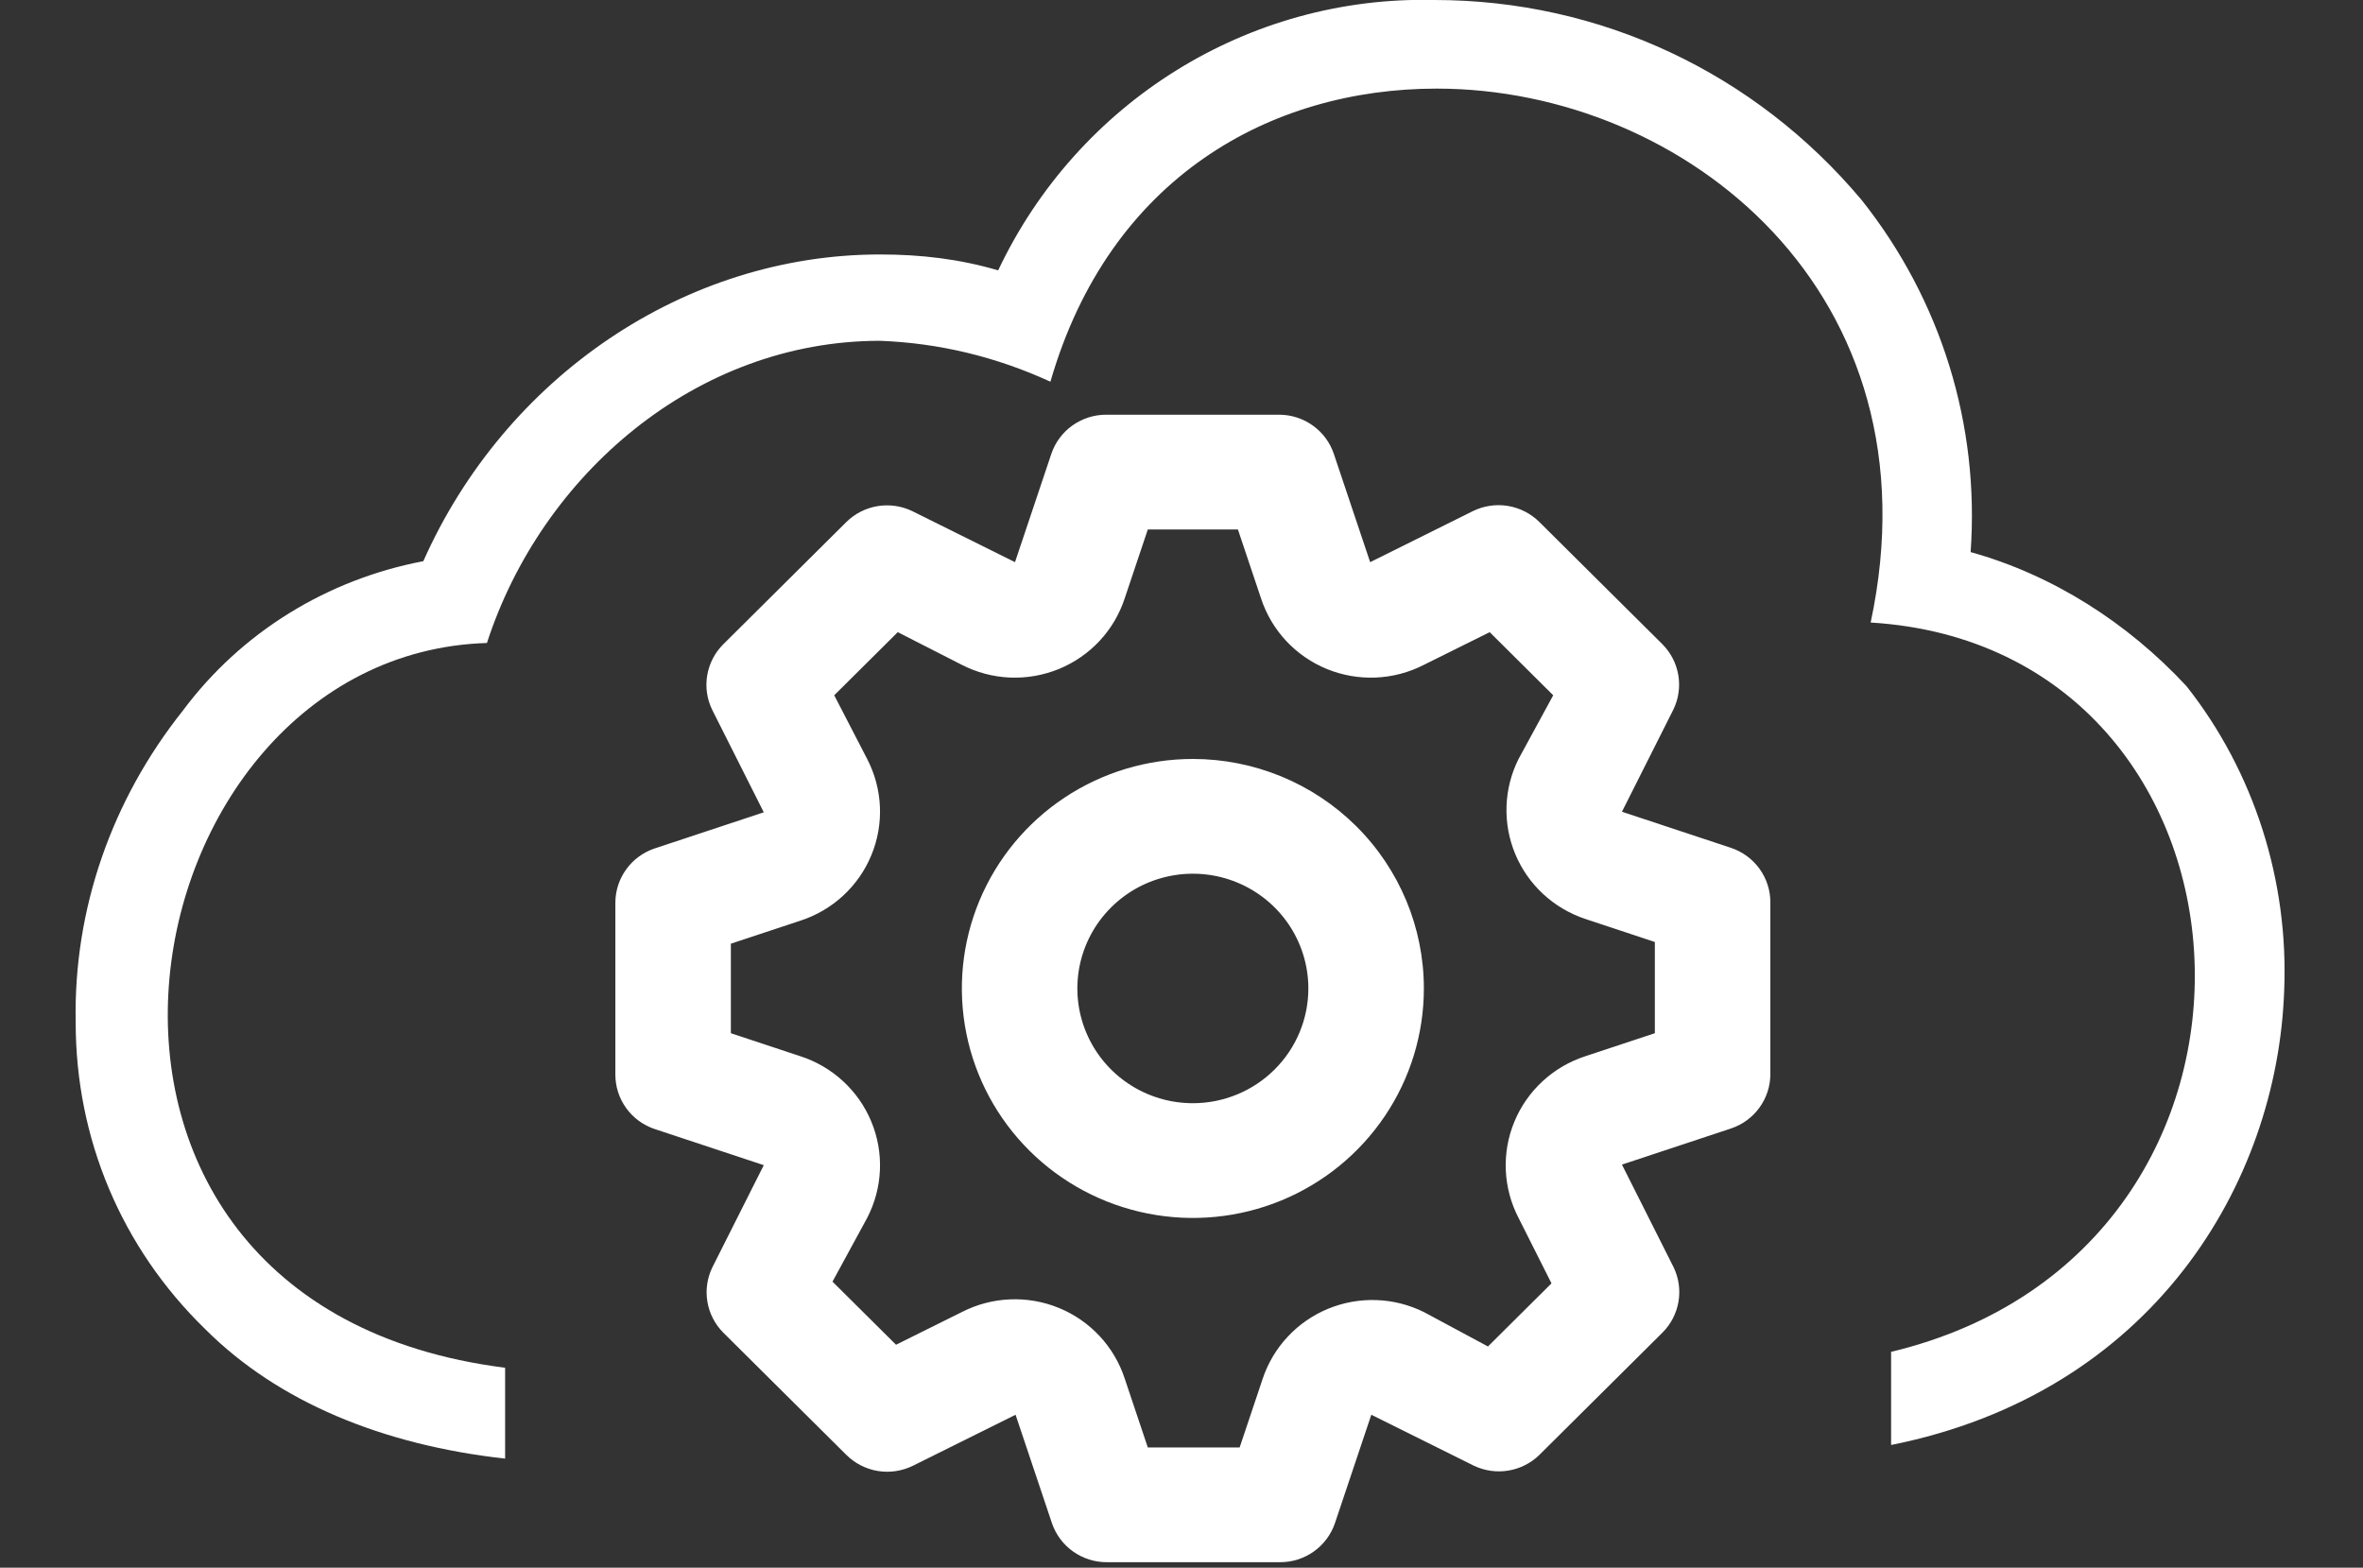 <?xml version="1.0" encoding="UTF-8"?>
<svg xmlns="http://www.w3.org/2000/svg" width="104" height="69" viewBox="0 0 104 69" fill="none">
  <rect x="0" y="0" width="104" height="69" fill="#333333" stroke="none"/>
  <path d="M76.188 37.319L71.385 35.728L73.647 31.233C73.876 30.763 73.953 30.233 73.866 29.717C73.78 29.202 73.534 28.725 73.164 28.354L67.75 22.975C67.374 22.602 66.891 22.355 66.366 22.268C65.842 22.182 65.304 22.262 64.827 22.495L60.303 24.743L58.702 19.97C58.533 19.473 58.212 19.04 57.783 18.732C57.355 18.424 56.841 18.257 56.312 18.253H48.688C48.155 18.252 47.635 18.417 47.202 18.725C46.768 19.033 46.444 19.469 46.273 19.97L44.672 24.743L40.148 22.495C39.674 22.268 39.141 22.191 38.622 22.277C38.103 22.363 37.624 22.607 37.25 22.975L31.836 28.354C31.46 28.727 31.212 29.208 31.125 29.729C31.038 30.25 31.118 30.785 31.353 31.258L33.615 35.753L28.812 37.344C28.311 37.512 27.875 37.831 27.566 38.257C27.256 38.682 27.087 39.193 27.083 39.718V47.294C27.082 47.824 27.248 48.34 27.558 48.77C27.868 49.201 28.307 49.524 28.812 49.693L33.615 51.284L31.353 55.779C31.124 56.25 31.047 56.779 31.134 57.295C31.22 57.811 31.466 58.287 31.836 58.658L37.25 64.037C37.626 64.41 38.11 64.658 38.634 64.744C39.158 64.83 39.696 64.75 40.173 64.517L44.697 62.269L46.298 67.042C46.469 67.544 46.794 67.979 47.227 68.287C47.66 68.596 48.18 68.761 48.713 68.759H56.338C56.871 68.761 57.391 68.596 57.824 68.287C58.257 67.979 58.582 67.544 58.753 67.042L60.354 62.269L64.878 64.517C65.349 64.739 65.876 64.812 66.39 64.726C66.904 64.64 67.379 64.4 67.75 64.037L73.164 58.658C73.54 58.285 73.788 57.804 73.875 57.283C73.962 56.762 73.882 56.227 73.647 55.754L71.385 51.259L76.188 49.668C76.689 49.5 77.125 49.181 77.434 48.755C77.744 48.33 77.913 47.819 77.917 47.294V39.718C77.918 39.189 77.752 38.672 77.442 38.242C77.132 37.811 76.693 37.489 76.188 37.319ZM72.833 45.476L69.783 46.486C69.082 46.712 68.439 47.087 67.898 47.585C67.357 48.083 66.931 48.691 66.651 49.369C66.37 50.046 66.241 50.776 66.273 51.508C66.305 52.24 66.497 52.956 66.835 53.607L68.284 56.486L65.488 59.264L62.667 57.749C62.015 57.426 61.301 57.246 60.573 57.222C59.845 57.197 59.121 57.328 58.448 57.606C57.776 57.884 57.172 58.302 56.676 58.832C56.18 59.362 55.805 59.992 55.575 60.678L54.559 63.709H50.517L49.501 60.678C49.273 59.981 48.896 59.342 48.395 58.805C47.894 58.267 47.281 57.844 46.599 57.566C45.917 57.287 45.183 57.159 44.446 57.191C43.709 57.222 42.989 57.413 42.333 57.749L39.436 59.188L36.64 56.41L38.165 53.607C38.503 52.956 38.695 52.24 38.727 51.508C38.759 50.776 38.63 50.046 38.349 49.369C38.069 48.691 37.643 48.083 37.102 47.585C36.562 47.087 35.918 46.712 35.217 46.486L32.167 45.476V41.536L35.217 40.526C35.918 40.3 36.562 39.925 37.102 39.428C37.643 38.93 38.069 38.321 38.349 37.643C38.63 36.966 38.759 36.236 38.727 35.504C38.695 34.772 38.503 34.056 38.165 33.405L36.716 30.602L39.512 27.824L42.333 29.263C42.989 29.599 43.709 29.79 44.446 29.822C45.183 29.853 45.917 29.725 46.599 29.447C47.281 29.168 47.894 28.745 48.395 28.208C48.896 27.67 49.273 27.031 49.501 26.334L50.517 23.304H54.483L55.499 26.334C55.727 27.031 56.104 27.67 56.605 28.208C57.106 28.745 57.719 29.168 58.401 29.447C59.083 29.725 59.817 29.853 60.554 29.822C61.291 29.79 62.012 29.599 62.667 29.263L65.564 27.824L68.36 30.602L66.835 33.405C66.51 34.052 66.329 34.762 66.305 35.485C66.28 36.208 66.412 36.928 66.691 37.596C66.971 38.264 67.391 38.865 67.925 39.357C68.459 39.85 69.092 40.222 69.783 40.45L72.833 41.461V45.476ZM52.5 33.405C50.489 33.405 48.524 33.997 46.852 35.107C45.18 36.217 43.877 37.795 43.107 39.641C42.338 41.486 42.136 43.517 42.529 45.477C42.921 47.436 43.889 49.236 45.311 50.649C46.733 52.062 48.544 53.023 50.517 53.413C52.489 53.803 54.533 53.603 56.391 52.839C58.248 52.074 59.836 50.779 60.953 49.118C62.071 47.457 62.667 45.504 62.667 43.506C62.667 40.827 61.596 38.258 59.689 36.363C57.782 34.469 55.196 33.405 52.5 33.405ZM52.5 48.557C51.495 48.557 50.512 48.261 49.676 47.706C48.84 47.151 48.188 46.362 47.804 45.439C47.419 44.516 47.318 43.501 47.514 42.521C47.711 41.541 48.195 40.641 48.906 39.935C49.617 39.228 50.522 38.747 51.508 38.553C52.494 38.358 53.517 38.458 54.445 38.84C55.374 39.222 56.168 39.87 56.727 40.7C57.285 41.531 57.583 42.507 57.583 43.506C57.583 44.846 57.048 46.13 56.094 47.077C55.141 48.025 53.848 48.557 52.5 48.557Z" fill="white"></path>
  <g clip-path="url(#clip0_4078_1653)">
    <path d="M86.731 24.3C87.131 18.7 85.431 13.2 81.931 8.8C77.231 3.2 70.431 0 63.131 0C54.931 -0.2 47.431 4.5 43.931 11.9C42.231 11.4 40.531 11.2 38.731 11.2C30.131 11.2 22.231 16.6 18.631 24.7C14.431 25.5 10.631 27.8 8.031 31.3C4.931 35.2 3.231 40 3.331 45C3.331 50.1 5.331 54.9 9.031 58.5C12.231 61.7 16.831 63.6 22.231 64.2V60.2C0.031 57.4 5.231 28.8 21.431 28.3C23.831 20.9 30.631 15 38.731 15C41.331 15.1 43.831 15.7 46.231 16.8C48.831 7.8 55.931 3.9 63.231 3.9C74.131 3.9 85.431 12.9 82.331 27.4C100.331 28.5 102.031 55 83.231 59.5V63.6C94.731 61.3 100.231 52.1 100.531 43.6C100.731 38.8 99.231 34 96.231 30.2C93.631 27.4 90.331 25.3 86.731 24.3Z" fill="white"></path>
  </g>
  <defs>
    <clipPath id="clip0_4078_1653">
      <rect width="103.9" height="65.269" fill="white"></rect>
    </clipPath>
  </defs>
</svg>
